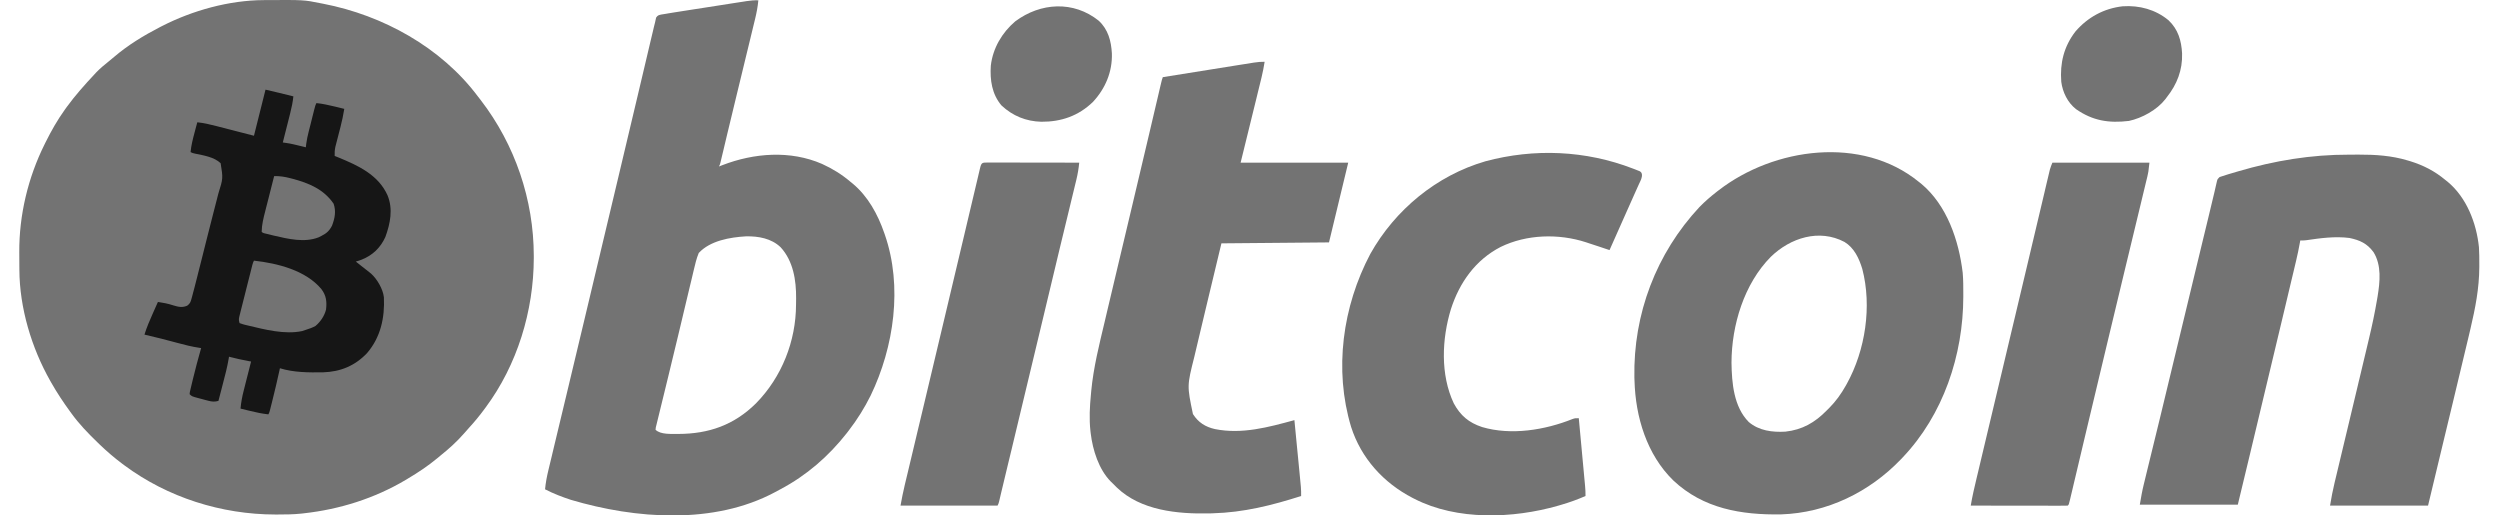 <svg width="97" height="20" viewBox="0 0 97 20" fill="none" xmlns="http://www.w3.org/2000/svg">
<path d="M10.232 0.004C10.267 0.004 10.303 0.003 10.339 0.003C11.79 -0.005 11.79 -0.005 12.426 0.123C12.465 0.131 12.504 0.138 12.544 0.146C14.853 0.593 17.11 1.832 18.54 3.739C18.579 3.789 18.618 3.839 18.657 3.89C19.985 5.618 20.709 7.75 20.711 9.929C20.711 9.968 20.711 9.968 20.711 10.007C20.708 12.066 20.07 14.157 18.838 15.816C18.822 15.838 18.806 15.86 18.789 15.882C18.607 16.128 18.415 16.363 18.207 16.589C18.137 16.666 18.069 16.744 18.001 16.822C17.722 17.141 17.417 17.416 17.086 17.68C17.044 17.715 17.002 17.75 16.96 17.785C16.601 18.083 16.22 18.335 15.818 18.574C15.791 18.591 15.764 18.607 15.735 18.624C14.534 19.337 13.179 19.763 11.793 19.916C11.762 19.92 11.732 19.923 11.701 19.927C11.39 19.96 11.078 19.963 10.765 19.963C10.737 19.963 10.708 19.963 10.679 19.963C8.589 19.96 6.505 19.302 4.822 18.052C4.798 18.035 4.774 18.017 4.749 17.998C4.433 17.762 4.137 17.506 3.853 17.233C3.827 17.208 3.802 17.183 3.775 17.157C3.411 16.805 3.069 16.451 2.772 16.04C2.754 16.015 2.736 15.99 2.717 15.965C2.453 15.604 2.21 15.236 1.989 14.847C1.977 14.825 1.964 14.803 1.951 14.78C1.225 13.5 0.759 11.95 0.752 10.473C0.752 10.436 0.751 10.4 0.751 10.362C0.751 10.286 0.751 10.209 0.75 10.132C0.75 10.017 0.749 9.903 0.748 9.788C0.74 8.348 1.086 6.894 1.728 5.603C1.744 5.571 1.759 5.54 1.775 5.508C1.992 5.072 2.227 4.657 2.511 4.261C2.539 4.222 2.566 4.184 2.595 4.144C2.922 3.698 3.288 3.285 3.667 2.882C3.69 2.857 3.713 2.833 3.736 2.807C3.89 2.648 4.059 2.509 4.231 2.371C4.298 2.318 4.363 2.263 4.428 2.208C4.963 1.75 5.577 1.377 6.201 1.055C6.226 1.042 6.251 1.029 6.277 1.016C7.471 0.404 8.886 0.011 10.232 0.004Z" fill="#737373"/>
<path d="M29.424 0.012C29.401 0.261 29.356 0.496 29.297 0.739C29.283 0.796 29.283 0.796 29.269 0.853C29.239 0.978 29.209 1.103 29.178 1.228C29.157 1.316 29.135 1.405 29.114 1.494C29.057 1.728 29 1.963 28.943 2.197C28.887 2.428 28.831 2.659 28.775 2.891C28.709 3.164 28.643 3.438 28.576 3.711C28.466 4.164 28.357 4.618 28.248 5.072C28.238 5.115 28.227 5.159 28.216 5.204C28.167 5.412 28.117 5.62 28.068 5.828C28.05 5.901 28.033 5.974 28.015 6.048C28.003 6.098 28.003 6.098 27.991 6.149C27.984 6.179 27.977 6.21 27.969 6.241C27.963 6.267 27.957 6.294 27.95 6.321C27.933 6.386 27.933 6.386 27.895 6.46C27.939 6.443 27.982 6.426 28.026 6.409C29.254 5.934 30.662 5.824 31.895 6.36C32.301 6.545 32.662 6.767 33.002 7.057C33.029 7.079 33.057 7.101 33.085 7.124C33.675 7.614 34.058 8.317 34.306 9.032C34.315 9.056 34.323 9.079 34.331 9.103C35.029 11.111 34.688 13.466 33.782 15.345C33.542 15.828 33.257 16.285 32.927 16.711C32.891 16.758 32.891 16.758 32.855 16.805C32.148 17.706 31.293 18.448 30.279 18.984C30.209 19.021 30.139 19.059 30.069 19.097C27.699 20.366 24.656 20.136 22.155 19.395C21.809 19.282 21.471 19.152 21.148 18.985C21.172 18.73 21.218 18.489 21.278 18.241C21.293 18.181 21.293 18.181 21.307 18.12C21.339 17.987 21.371 17.854 21.403 17.722C21.426 17.626 21.448 17.531 21.471 17.436C21.52 17.231 21.569 17.026 21.618 16.822C21.697 16.495 21.775 16.169 21.853 15.842C21.88 15.73 21.907 15.618 21.933 15.507C21.94 15.479 21.947 15.451 21.954 15.422C22.001 15.223 22.049 15.023 22.097 14.823C22.277 14.074 22.456 13.325 22.634 12.575C22.64 12.55 22.646 12.526 22.652 12.5C22.716 12.23 22.78 11.96 22.845 11.69C22.915 11.395 22.985 11.101 23.055 10.807C23.061 10.783 23.066 10.759 23.072 10.734C23.095 10.637 23.119 10.539 23.142 10.442C23.182 10.274 23.222 10.106 23.262 9.938C23.398 9.365 23.534 8.793 23.671 8.22C23.729 7.976 23.787 7.733 23.845 7.489C23.892 7.292 23.939 7.094 23.986 6.897C24.199 6.002 24.412 5.107 24.623 4.213C24.666 4.032 24.709 3.851 24.752 3.67C24.758 3.645 24.764 3.62 24.77 3.593C24.794 3.492 24.818 3.39 24.842 3.288C24.913 2.989 24.983 2.69 25.054 2.391C25.103 2.183 25.152 1.975 25.201 1.767C25.222 1.681 25.242 1.596 25.262 1.51C25.29 1.392 25.318 1.275 25.346 1.157C25.354 1.123 25.362 1.089 25.37 1.053C25.384 0.992 25.4 0.931 25.416 0.871C25.431 0.809 25.445 0.746 25.457 0.683C25.522 0.591 25.553 0.588 25.661 0.563C25.722 0.552 25.784 0.543 25.845 0.534C25.873 0.529 25.9 0.524 25.929 0.519C26.015 0.504 26.101 0.491 26.188 0.477C26.22 0.472 26.252 0.467 26.286 0.462C26.392 0.445 26.498 0.429 26.604 0.412C26.678 0.401 26.752 0.389 26.826 0.377C26.981 0.353 27.136 0.329 27.291 0.305C27.49 0.274 27.688 0.243 27.887 0.212C28.04 0.188 28.193 0.164 28.346 0.14C28.419 0.129 28.492 0.118 28.565 0.106C28.667 0.09 28.77 0.074 28.872 0.059C28.902 0.054 28.932 0.049 28.963 0.044C29.118 0.02 29.266 0.007 29.424 0.012ZM27.112 9.815C27.022 10.03 26.97 10.26 26.916 10.486C26.909 10.518 26.901 10.55 26.893 10.583C26.868 10.689 26.843 10.795 26.818 10.9C26.799 10.976 26.781 11.052 26.763 11.127C26.715 11.33 26.666 11.532 26.618 11.735C26.538 12.072 26.457 12.409 26.377 12.747C26.356 12.832 26.336 12.918 26.316 13.003C26.185 13.55 26.053 14.096 25.92 14.642C25.872 14.838 25.825 15.034 25.777 15.229C25.733 15.411 25.688 15.593 25.643 15.775C25.616 15.886 25.589 15.997 25.562 16.108C25.549 16.16 25.537 16.211 25.524 16.262C25.507 16.33 25.491 16.399 25.474 16.468C25.465 16.506 25.455 16.544 25.445 16.584C25.442 16.613 25.439 16.643 25.435 16.674C25.63 16.869 26.055 16.833 26.316 16.837C27.502 16.835 28.483 16.491 29.334 15.648C30.332 14.632 30.883 13.237 30.886 11.819C30.887 11.736 30.888 11.653 30.889 11.571C30.894 10.872 30.778 10.126 30.288 9.593C29.926 9.248 29.431 9.162 28.946 9.17C28.322 9.206 27.556 9.337 27.112 9.815Z" fill="#737373"/>
<path d="M74.452 7.057C74.481 7.079 74.51 7.102 74.54 7.126C75.543 7.959 76.005 9.334 76.153 10.586C76.177 10.864 76.176 11.142 76.176 11.42C76.176 11.45 76.176 11.479 76.176 11.51C76.173 13.78 75.4 16.094 73.818 17.755C73.798 17.776 73.778 17.797 73.757 17.819C72.535 19.094 70.889 19.899 69.11 19.958C67.564 19.984 66.085 19.736 64.922 18.639C63.897 17.639 63.456 16.175 63.419 14.773C63.417 14.732 63.416 14.691 63.414 14.649C63.367 12.184 64.262 9.831 65.938 8.034C66.153 7.814 66.381 7.617 66.624 7.429C66.645 7.413 66.665 7.397 66.687 7.381C68.832 5.727 72.236 5.251 74.452 7.057ZM68.711 9.961C67.668 11.013 67.186 12.619 67.182 14.073C67.194 14.859 67.267 15.784 67.853 16.375C68.252 16.713 68.765 16.776 69.271 16.748C69.928 16.677 70.418 16.395 70.874 15.928C70.906 15.896 70.938 15.864 70.972 15.831C71.235 15.566 71.436 15.285 71.619 14.959C71.632 14.937 71.644 14.914 71.657 14.891C72.378 13.587 72.635 11.881 72.257 10.435C72.132 10.024 71.944 9.619 71.567 9.388C70.586 8.869 69.469 9.227 68.711 9.961Z" fill="#737373"/>
<path d="M91.141 6.001C91.265 6.001 91.39 6 91.514 5.999C92.156 5.997 92.797 6.037 93.416 6.225C93.448 6.234 93.479 6.244 93.512 6.253C94.025 6.412 94.466 6.637 94.879 6.982C94.908 7.005 94.938 7.029 94.969 7.053C95.707 7.667 96.087 8.657 96.183 9.591C96.197 9.817 96.198 10.043 96.197 10.269C96.197 10.3 96.197 10.332 96.197 10.364C96.193 11.192 96.042 11.956 95.853 12.759C95.835 12.836 95.817 12.913 95.799 12.99C95.593 13.863 95.383 14.735 95.173 15.606C95.121 15.819 95.07 16.032 95.019 16.245C95.009 16.287 94.998 16.329 94.988 16.372C94.968 16.457 94.947 16.542 94.927 16.627C94.897 16.752 94.866 16.877 94.836 17.003C94.626 17.874 94.417 18.746 94.208 19.618C92.953 19.618 91.698 19.618 90.406 19.618C90.456 19.315 90.511 19.021 90.583 18.724C90.593 18.682 90.603 18.64 90.614 18.596C90.647 18.457 90.68 18.317 90.714 18.178C90.737 18.079 90.761 17.98 90.785 17.88C90.841 17.645 90.898 17.409 90.954 17.173C91.022 16.888 91.091 16.603 91.159 16.318C91.165 16.293 91.171 16.268 91.177 16.241C91.281 15.806 91.385 15.37 91.489 14.934C91.501 14.883 91.513 14.832 91.525 14.78C91.531 14.755 91.537 14.73 91.544 14.704C91.586 14.524 91.629 14.345 91.672 14.166C91.726 13.94 91.78 13.713 91.834 13.487C91.861 13.37 91.889 13.254 91.917 13.137C92.036 12.64 92.142 12.142 92.227 11.639C92.235 11.592 92.243 11.546 92.251 11.499C92.343 10.93 92.41 10.295 92.092 9.782C91.843 9.446 91.566 9.319 91.158 9.233C90.6 9.162 90.038 9.239 89.486 9.32C89.399 9.33 89.399 9.33 89.25 9.33C89.246 9.355 89.241 9.38 89.237 9.406C89.194 9.647 89.145 9.884 89.088 10.121C89.079 10.157 89.071 10.193 89.062 10.23C89.034 10.35 89.005 10.469 88.977 10.589C88.956 10.675 88.936 10.761 88.915 10.847C88.86 11.08 88.805 11.313 88.749 11.547C88.714 11.693 88.68 11.839 88.645 11.985C88.2 13.855 87.753 15.725 87.305 17.595C87.296 17.633 87.287 17.672 87.277 17.712C87.128 18.335 86.978 18.958 86.827 19.581C85.573 19.581 84.318 19.581 83.025 19.581C83.07 19.312 83.114 19.052 83.18 18.789C83.191 18.742 83.191 18.742 83.203 18.694C83.228 18.589 83.254 18.485 83.279 18.381C83.298 18.306 83.316 18.231 83.334 18.155C83.374 17.994 83.413 17.833 83.452 17.672C83.548 17.282 83.643 16.891 83.738 16.501C83.76 16.411 83.782 16.321 83.804 16.231C84.023 15.333 84.239 14.434 84.454 13.535C84.8 12.088 85.15 10.641 85.501 9.195C85.519 9.119 85.537 9.044 85.556 8.969C85.599 8.791 85.642 8.614 85.685 8.436C85.755 8.147 85.825 7.858 85.893 7.568C85.903 7.524 85.914 7.479 85.925 7.434C85.943 7.355 85.961 7.276 85.979 7.197C85.987 7.164 85.995 7.131 86.002 7.097C86.009 7.069 86.015 7.041 86.022 7.012C86.044 6.944 86.044 6.944 86.119 6.87C86.21 6.837 86.301 6.808 86.394 6.781C86.422 6.772 86.45 6.764 86.478 6.755C86.57 6.728 86.661 6.701 86.753 6.674C86.784 6.665 86.815 6.656 86.847 6.646C88.257 6.232 89.67 5.998 91.141 6.001Z" fill="#737373"/>
<path d="M49.068 2.397C49.005 2.808 48.898 3.21 48.798 3.614C48.782 3.683 48.765 3.752 48.748 3.821C48.685 4.076 48.623 4.33 48.56 4.585C48.42 5.154 48.28 5.724 48.136 6.311C49.514 6.311 50.891 6.311 52.311 6.311C52.065 7.343 51.817 8.374 51.565 9.405C50.188 9.417 48.81 9.429 47.391 9.442C47.263 9.975 47.135 10.508 47.004 11.057C46.945 11.303 46.945 11.303 46.884 11.555C46.788 11.956 46.693 12.357 46.597 12.759C46.57 12.872 46.543 12.985 46.516 13.099C46.473 13.282 46.429 13.465 46.386 13.648C46.37 13.716 46.354 13.783 46.338 13.851C46.056 14.968 46.056 14.968 46.286 16.065C46.492 16.39 46.769 16.566 47.143 16.649C48.189 16.858 49.218 16.576 50.223 16.301C50.258 16.652 50.292 17.003 50.325 17.354C50.341 17.517 50.357 17.679 50.373 17.842C50.388 18 50.403 18.157 50.419 18.314C50.424 18.374 50.43 18.434 50.436 18.494C50.444 18.578 50.452 18.663 50.46 18.747C50.467 18.818 50.467 18.818 50.474 18.892C50.483 19.01 50.486 19.127 50.484 19.245C49.349 19.609 48.253 19.883 47.055 19.916C46.989 19.919 46.989 19.919 46.922 19.921C45.684 19.944 44.27 19.813 43.332 18.915C43.281 18.864 43.229 18.812 43.178 18.761C43.151 18.735 43.123 18.708 43.095 18.681C42.632 18.209 42.398 17.463 42.321 16.823C42.317 16.79 42.313 16.757 42.309 16.723C42.257 16.25 42.282 15.777 42.328 15.304C42.332 15.259 42.336 15.215 42.34 15.17C42.426 14.262 42.65 13.372 42.861 12.486C42.899 12.326 42.936 12.166 42.974 12.005C43.07 11.602 43.165 11.198 43.261 10.795C43.312 10.581 43.363 10.367 43.413 10.153C43.59 9.408 43.767 8.662 43.944 7.917C44.152 7.042 44.359 6.167 44.565 5.292C44.574 5.254 44.583 5.216 44.592 5.177C44.675 4.824 44.758 4.47 44.841 4.116C44.87 3.991 44.9 3.866 44.929 3.742C44.949 3.657 44.968 3.573 44.988 3.489C45 3.439 45.012 3.389 45.023 3.339C45.033 3.296 45.043 3.254 45.054 3.21C45.079 3.105 45.079 3.105 45.117 2.994C47.081 2.676 47.081 2.676 48.053 2.524C48.125 2.512 48.197 2.501 48.27 2.49C48.37 2.474 48.47 2.458 48.57 2.442C48.599 2.438 48.628 2.433 48.658 2.428C48.796 2.407 48.928 2.395 49.068 2.397Z" fill="#737373"/>
<path d="M63.354 6.539C63.386 6.551 63.418 6.563 63.451 6.576C63.481 6.588 63.51 6.6 63.541 6.612C63.567 6.622 63.593 6.632 63.62 6.643C63.68 6.684 63.68 6.684 63.705 6.752C63.726 6.892 63.652 7.01 63.595 7.135C63.581 7.165 63.568 7.195 63.554 7.226C63.51 7.325 63.466 7.424 63.421 7.522C63.391 7.591 63.36 7.659 63.33 7.727C63.267 7.868 63.204 8.009 63.141 8.15C63.049 8.353 62.959 8.557 62.869 8.761C62.729 9.075 62.59 9.389 62.45 9.703C62.404 9.688 62.358 9.672 62.311 9.657C62.245 9.635 62.18 9.613 62.114 9.591C62.061 9.573 62.061 9.573 62.006 9.555C61.889 9.516 61.772 9.478 61.655 9.44C61.596 9.42 61.596 9.42 61.536 9.4C60.478 9.056 59.231 9.089 58.224 9.582C57.247 10.086 56.628 10.964 56.297 11.99C55.943 13.145 55.881 14.537 56.406 15.648C56.664 16.125 56.988 16.398 57.506 16.57C58.632 16.902 59.942 16.686 61.012 16.259C61.108 16.226 61.108 16.226 61.257 16.226C61.291 16.592 61.325 16.958 61.359 17.325C61.375 17.495 61.39 17.665 61.406 17.835C61.422 17.999 61.437 18.163 61.452 18.327C61.458 18.39 61.464 18.452 61.469 18.515C61.478 18.602 61.486 18.69 61.494 18.778C61.498 18.817 61.498 18.817 61.501 18.856C61.513 18.986 61.52 19.115 61.518 19.245C61.212 19.379 60.906 19.49 60.586 19.583C60.542 19.596 60.498 19.609 60.453 19.622C58.707 20.122 56.535 20.203 54.883 19.357C54.858 19.345 54.833 19.332 54.808 19.319C53.682 18.736 52.814 17.784 52.424 16.567C51.752 14.342 52.09 11.893 53.168 9.852C54.129 8.138 55.739 6.809 57.634 6.258C59.529 5.749 61.521 5.833 63.354 6.539Z" fill="#737373"/>
<path d="M10.302 3.478C10.663 3.562 11.023 3.648 11.383 3.739C11.359 3.963 11.316 4.175 11.26 4.392C11.252 4.425 11.244 4.458 11.235 4.491C11.209 4.595 11.183 4.698 11.157 4.801C11.139 4.872 11.121 4.942 11.103 5.013C11.06 5.185 11.016 5.356 10.973 5.528C11.012 5.534 11.052 5.539 11.093 5.545C11.197 5.56 11.296 5.577 11.398 5.602C11.425 5.608 11.453 5.615 11.482 5.622C11.51 5.628 11.538 5.635 11.567 5.642C11.596 5.649 11.625 5.656 11.655 5.663C11.726 5.68 11.796 5.697 11.867 5.715C11.872 5.672 11.876 5.629 11.881 5.585C11.902 5.419 11.939 5.259 11.98 5.096C11.991 5.053 11.991 5.053 12.002 5.008C12.018 4.947 12.033 4.886 12.049 4.825C12.072 4.731 12.096 4.637 12.119 4.543C12.134 4.484 12.149 4.424 12.164 4.365C12.171 4.337 12.178 4.309 12.185 4.28C12.236 4.083 12.236 4.083 12.277 4C12.519 4.025 12.749 4.075 12.985 4.133C13.021 4.141 13.057 4.15 13.095 4.159C13.182 4.18 13.27 4.202 13.358 4.224C13.32 4.461 13.271 4.694 13.211 4.927C13.205 4.952 13.198 4.978 13.191 5.004C13.164 5.11 13.136 5.216 13.109 5.322C13.088 5.401 13.068 5.479 13.048 5.558C13.036 5.604 13.024 5.65 13.012 5.698C12.987 5.82 12.98 5.926 12.985 6.05C13.031 6.069 13.076 6.087 13.123 6.106C13.889 6.42 14.677 6.778 15.036 7.578C15.256 8.11 15.144 8.673 14.952 9.196C14.762 9.614 14.455 9.908 14.029 10.076C13.955 10.102 13.881 10.128 13.806 10.15C13.893 10.221 13.98 10.291 14.07 10.358C14.157 10.424 14.242 10.492 14.327 10.56C14.351 10.579 14.374 10.598 14.398 10.617C14.63 10.824 14.861 11.218 14.895 11.534C14.933 12.325 14.77 13.085 14.241 13.701C13.774 14.192 13.213 14.425 12.537 14.446C11.976 14.455 11.4 14.454 10.861 14.288C10.853 14.324 10.845 14.36 10.837 14.398C10.756 14.773 10.667 15.146 10.574 15.518C10.557 15.588 10.557 15.588 10.539 15.659C10.528 15.702 10.517 15.746 10.506 15.79C10.492 15.849 10.492 15.849 10.476 15.909C10.451 16.002 10.451 16.002 10.414 16.077C10.172 16.052 9.941 16.002 9.705 15.944C9.669 15.935 9.633 15.927 9.596 15.918C9.508 15.896 9.42 15.875 9.332 15.853C9.354 15.615 9.395 15.391 9.455 15.159C9.463 15.126 9.471 15.094 9.48 15.06C9.506 14.957 9.532 14.854 9.558 14.751C9.576 14.681 9.594 14.611 9.612 14.54C9.655 14.369 9.699 14.198 9.742 14.027C9.716 14.022 9.689 14.018 9.662 14.013C9.399 13.966 9.143 13.907 8.885 13.841C8.882 13.862 8.878 13.884 8.875 13.906C8.817 14.252 8.727 14.589 8.638 14.928C8.622 14.989 8.607 15.05 8.591 15.111C8.552 15.259 8.514 15.407 8.475 15.555C8.329 15.594 8.231 15.588 8.086 15.55C8.029 15.535 8.029 15.535 7.971 15.52C7.913 15.504 7.913 15.504 7.853 15.488C7.814 15.477 7.774 15.467 7.734 15.457C7.441 15.379 7.441 15.379 7.357 15.294C7.365 15.21 7.365 15.21 7.391 15.104C7.4 15.064 7.409 15.025 7.419 14.985C7.429 14.942 7.439 14.9 7.45 14.856C7.46 14.813 7.471 14.77 7.481 14.726C7.58 14.316 7.689 13.91 7.804 13.505C7.777 13.501 7.75 13.497 7.723 13.493C7.44 13.449 7.169 13.384 6.893 13.307C6.466 13.189 6.037 13.083 5.605 12.983C5.693 12.699 5.808 12.432 5.929 12.161C5.948 12.118 5.967 12.075 5.987 12.031C6.033 11.926 6.08 11.821 6.127 11.716C6.191 11.727 6.255 11.738 6.32 11.749C6.355 11.755 6.391 11.762 6.428 11.768C6.533 11.79 6.631 11.818 6.733 11.851C6.92 11.909 7.081 11.943 7.266 11.859C7.381 11.772 7.397 11.714 7.434 11.576C7.452 11.511 7.452 11.511 7.47 11.444C7.482 11.399 7.494 11.353 7.506 11.306C7.518 11.262 7.529 11.218 7.542 11.172C7.579 11.029 7.616 10.886 7.652 10.742C7.665 10.689 7.679 10.635 7.692 10.581C7.729 10.438 7.765 10.295 7.801 10.152C7.823 10.064 7.845 9.975 7.868 9.886C7.875 9.857 7.883 9.827 7.89 9.797C7.901 9.752 7.901 9.752 7.913 9.707C7.958 9.528 8.003 9.349 8.048 9.17C8.127 8.857 8.206 8.544 8.287 8.231C8.329 8.067 8.372 7.902 8.414 7.738C8.433 7.663 8.452 7.589 8.471 7.515C8.656 6.921 8.656 6.921 8.561 6.334C8.314 6.092 7.891 6.028 7.565 5.96C7.469 5.938 7.469 5.938 7.394 5.901C7.419 5.644 7.479 5.404 7.546 5.155C7.556 5.116 7.567 5.076 7.577 5.036C7.603 4.939 7.629 4.842 7.655 4.745C7.91 4.77 8.151 4.828 8.398 4.892C8.44 4.903 8.482 4.914 8.525 4.925C8.657 4.959 8.79 4.993 8.922 5.027C9.013 5.05 9.103 5.074 9.193 5.097C9.414 5.153 9.634 5.21 9.854 5.267C9.868 5.214 9.868 5.214 9.881 5.159C10.021 4.599 10.162 4.038 10.302 3.478Z" fill="#161616"/>
<path d="M79.633 6.311C80.876 6.311 82.118 6.311 83.398 6.311C83.356 6.688 83.356 6.688 83.321 6.834C83.313 6.867 83.305 6.901 83.297 6.935C83.288 6.971 83.279 7.006 83.27 7.043C83.261 7.081 83.252 7.12 83.242 7.16C83.212 7.288 83.18 7.416 83.149 7.545C83.127 7.637 83.105 7.729 83.083 7.821C83.035 8.018 82.987 8.216 82.94 8.413C82.864 8.728 82.788 9.042 82.712 9.357C82.686 9.465 82.66 9.572 82.634 9.68C82.625 9.72 82.625 9.72 82.615 9.761C82.569 9.952 82.522 10.144 82.476 10.335C82.241 11.311 82.007 12.288 81.773 13.264C81.72 13.488 81.666 13.711 81.613 13.934C81.395 14.844 81.177 15.755 80.961 16.666C80.928 16.806 80.895 16.947 80.861 17.087C80.84 17.178 80.818 17.27 80.796 17.361C80.786 17.406 80.775 17.45 80.764 17.496C80.702 17.758 80.64 18.02 80.578 18.282C80.54 18.442 80.502 18.602 80.464 18.762C80.447 18.836 80.429 18.91 80.412 18.984C80.388 19.085 80.364 19.186 80.34 19.286C80.333 19.316 80.326 19.345 80.319 19.376C80.271 19.576 80.271 19.576 80.23 19.618C80.113 19.621 79.997 19.622 79.88 19.622C79.825 19.622 79.825 19.622 79.769 19.622C79.647 19.622 79.525 19.622 79.402 19.621C79.318 19.621 79.234 19.621 79.149 19.621C78.927 19.621 78.704 19.621 78.482 19.62C78.255 19.62 78.028 19.62 77.801 19.619C77.356 19.619 76.91 19.619 76.465 19.618C76.526 19.253 76.61 18.896 76.696 18.537C76.712 18.469 76.728 18.401 76.745 18.333C76.789 18.147 76.833 17.962 76.877 17.776C76.925 17.576 76.972 17.375 77.02 17.175C77.102 16.828 77.185 16.482 77.267 16.136C77.397 15.591 77.527 15.046 77.656 14.501C77.79 13.937 77.924 13.372 78.058 12.808C78.104 12.616 78.15 12.423 78.196 12.231C78.207 12.183 78.218 12.136 78.23 12.086C78.396 11.389 78.561 10.692 78.727 9.994C78.771 9.806 78.816 9.619 78.86 9.431C78.869 9.392 78.869 9.392 78.879 9.352C78.91 9.221 78.941 9.09 78.972 8.959C79.038 8.679 79.104 8.399 79.171 8.12C79.221 7.907 79.271 7.695 79.322 7.482C79.342 7.395 79.363 7.308 79.383 7.22C79.412 7.101 79.44 6.982 79.468 6.863C79.48 6.811 79.48 6.811 79.493 6.758C79.5 6.726 79.508 6.694 79.516 6.661C79.522 6.634 79.529 6.606 79.536 6.578C79.561 6.487 79.598 6.399 79.633 6.311Z" fill="#737373"/>
<path d="M38.352 6.306C38.387 6.306 38.422 6.306 38.459 6.307C38.514 6.307 38.514 6.307 38.57 6.307C38.692 6.307 38.814 6.307 38.936 6.307C39.02 6.307 39.105 6.307 39.189 6.307C39.412 6.307 39.634 6.308 39.857 6.308C40.083 6.309 40.31 6.309 40.537 6.309C40.983 6.309 41.428 6.31 41.874 6.311C41.852 6.538 41.816 6.754 41.762 6.976C41.751 7.023 41.751 7.023 41.739 7.071C41.714 7.175 41.688 7.28 41.663 7.384C41.645 7.459 41.627 7.535 41.608 7.61C41.569 7.772 41.53 7.934 41.491 8.096C41.428 8.356 41.365 8.616 41.302 8.876C41.291 8.92 41.281 8.964 41.27 9.01C41.248 9.1 41.226 9.19 41.204 9.281C41.171 9.419 41.138 9.557 41.104 9.695C40.895 10.561 40.688 11.428 40.482 12.295C40.084 13.965 39.684 15.635 39.281 17.305C39.271 17.345 39.262 17.386 39.252 17.428C39.205 17.621 39.158 17.815 39.111 18.009C39.038 18.315 38.964 18.622 38.891 18.928C38.88 18.973 38.869 19.018 38.858 19.064C38.84 19.142 38.821 19.22 38.803 19.298C38.795 19.331 38.788 19.363 38.78 19.396C38.77 19.437 38.77 19.437 38.76 19.478C38.742 19.543 38.742 19.543 38.705 19.618C37.463 19.618 36.221 19.618 34.94 19.618C34.989 19.348 35.041 19.082 35.105 18.816C35.114 18.779 35.123 18.742 35.132 18.703C35.162 18.58 35.191 18.456 35.221 18.333C35.242 18.244 35.263 18.155 35.284 18.067C35.33 17.875 35.375 17.685 35.421 17.494C35.487 17.215 35.554 16.935 35.62 16.656C35.651 16.526 35.683 16.395 35.714 16.264C35.72 16.238 35.726 16.212 35.733 16.185C35.777 15.998 35.822 15.81 35.867 15.623C36.094 14.669 36.321 13.716 36.547 12.763C36.625 12.433 36.704 12.104 36.782 11.774C36.992 10.893 37.201 10.011 37.41 9.129C37.473 8.862 37.536 8.596 37.599 8.329C37.659 8.078 37.718 7.828 37.777 7.578C37.813 7.426 37.849 7.274 37.885 7.122C37.902 7.051 37.918 6.981 37.935 6.911C37.957 6.816 37.98 6.721 38.002 6.626C38.012 6.584 38.012 6.584 38.022 6.541C38.08 6.299 38.102 6.307 38.352 6.306Z" fill="#737373"/>
<path d="M84.137 0.785C84.511 1.137 84.638 1.573 84.665 2.074C84.685 2.718 84.468 3.275 84.069 3.776C84.051 3.8 84.033 3.824 84.015 3.849C83.689 4.265 83.116 4.581 82.602 4.692C81.822 4.785 81.199 4.687 80.547 4.233C80.224 3.978 80.03 3.579 79.977 3.173C79.922 2.444 80.078 1.806 80.526 1.223C81.006 0.667 81.629 0.327 82.361 0.244C83.009 0.201 83.632 0.368 84.137 0.785Z" fill="#737373"/>
<path d="M42.633 0.806C42.998 1.146 43.114 1.591 43.141 2.074C43.163 2.788 42.888 3.437 42.403 3.958C41.839 4.5 41.174 4.728 40.404 4.724C39.813 4.709 39.292 4.499 38.856 4.09C38.485 3.65 38.407 3.105 38.444 2.546C38.522 1.872 38.877 1.267 39.391 0.829C40.373 0.097 41.654 0.019 42.633 0.806Z" fill="#737373"/>
<path d="M9.854 10.113C10.767 10.215 11.861 10.487 12.469 11.216C12.661 11.467 12.686 11.705 12.65 12.014C12.584 12.264 12.437 12.482 12.24 12.648C12.12 12.714 11.998 12.757 11.867 12.797C11.822 12.812 11.777 12.828 11.73 12.844C11.053 12.99 10.269 12.785 9.61 12.627C9.578 12.62 9.547 12.612 9.514 12.605C9.428 12.583 9.428 12.583 9.295 12.536C9.25 12.401 9.27 12.345 9.305 12.207C9.316 12.163 9.327 12.118 9.338 12.073C9.351 12.024 9.363 11.975 9.375 11.927C9.388 11.877 9.4 11.827 9.413 11.777C9.439 11.673 9.465 11.569 9.492 11.464C9.526 11.331 9.56 11.197 9.593 11.063C9.625 10.935 9.658 10.808 9.69 10.68C9.696 10.656 9.702 10.632 9.709 10.607C9.726 10.538 9.743 10.469 9.761 10.4C9.771 10.361 9.781 10.321 9.791 10.281C9.817 10.188 9.817 10.188 9.854 10.113Z" fill="#737373"/>
<path d="M10.637 6.833C10.855 6.829 11.038 6.856 11.248 6.91C11.28 6.918 11.312 6.926 11.346 6.935C11.984 7.104 12.561 7.343 12.944 7.904C13.046 8.199 12.991 8.467 12.884 8.752C12.783 8.951 12.67 9.056 12.471 9.153C12.434 9.172 12.396 9.19 12.358 9.21C11.814 9.422 11.183 9.271 10.637 9.144C10.612 9.138 10.587 9.132 10.561 9.126C10.201 9.043 10.201 9.043 10.153 8.995C10.156 8.721 10.223 8.458 10.291 8.194C10.301 8.155 10.311 8.116 10.321 8.075C10.352 7.952 10.384 7.828 10.416 7.704C10.437 7.62 10.459 7.535 10.48 7.451C10.532 7.245 10.585 7.039 10.637 6.833Z" fill="#737373"/>
</svg>
